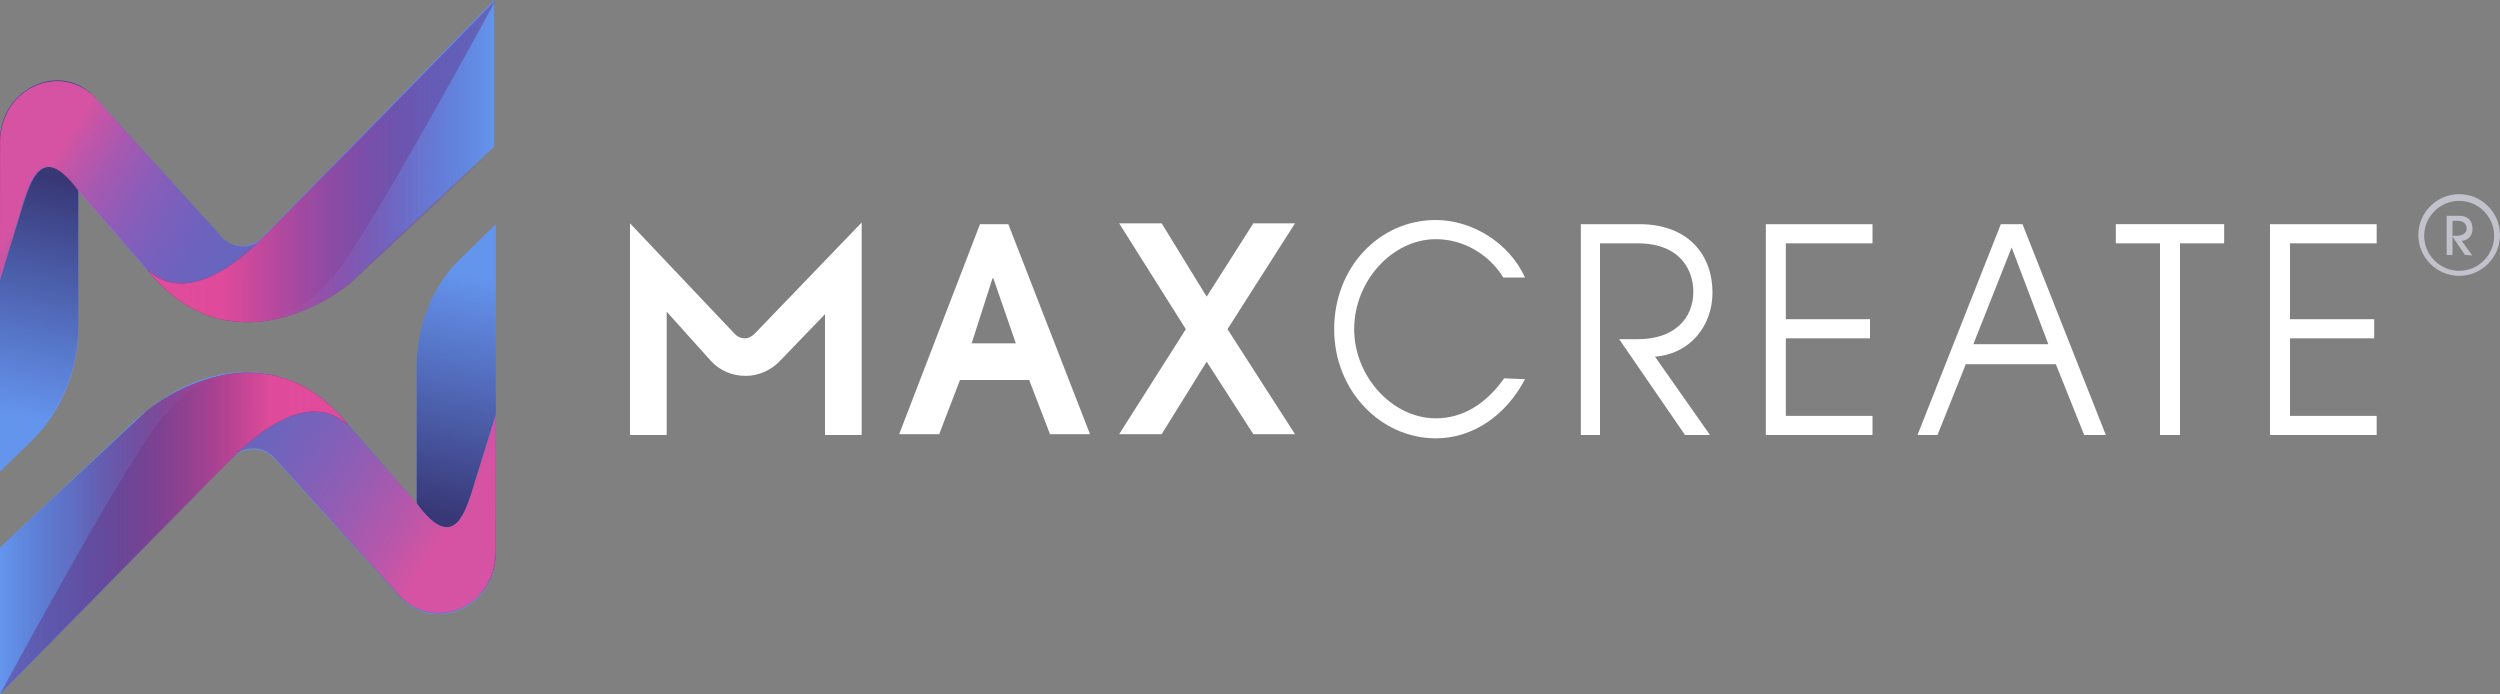 <?xml version="1.0" encoding="utf-8"?>
<!-- Generator: Adobe Illustrator 23.0.2, SVG Export Plug-In . SVG Version: 6.00 Build 0)  -->
<svg version="1.1" id="Layer_1" xmlns="http://www.w3.org/2000/svg" xmlns:xlink="http://www.w3.org/1999/xlink" x="0px" y="0px"
	 viewBox="0 0 300 83.3" style="enable-background:new 0 0 300 83.3;" xml:space="preserve">
<rect x="0" y="0" width="300" height="83.3" fill="#808080" stroke="none"/>
<style type="text/css">
	.st0{fill:#6495ED;}
	.st1{fill:url(#SVGID_1_);}
	.st2{fill:#616EB3;}
	.st3{fill:url(#SVGID_2_);}
	.st4{fill:url(#SVGID_3_);}
	.st5{fill:url(#SVGID_4_);}
	.st6{fill:url(#SVGID_5_);}
	.st7{fill:url(#SVGID_6_);}
	.st8{fill:url(#SVGID_7_);}
	.st9{fill:url(#SVGID_8_);}
	.st10{fill:url(#SVGID_9_);}
	.st11{fill:url(#SVGID_10_);}
	.st12{fill:#FFFFFF;}
	.st13{fill:#C2C2CC;}
</style>
<g>
	<g>
		<g>
			<path class="st0" d="M50,44l0,16.5l-9.3-10.8c-2.3-2.6-6.6-4.8-9.9-5c-3.2-0.2-9,0.1-15.9,7L0,65.7v17.6L27.8,55
				c0.7-0.7,1.6-1.1,2.6-1.1c1,0,1.9,0.4,2.6,1.2l14.9,16.4c4.2,4.7,11.6,1.4,11.6-5.1l0-39.5l-3.9,3.8C52,34,50,38.9,50,44z"/>
		</g>
		<g>
			
				<linearGradient id="SVGID_1_" gradientUnits="userSpaceOnUse" x1="1203.286" y1="2005.399" x2="1195.765" y2="1969.611" gradientTransform="matrix(-1 0 0 1 1256.532 -1943.698)">
				<stop  offset="5.039437e-04" style="stop-color:#383877"/>
				<stop  offset="0.465" style="stop-color:#3B377C;stop-opacity:0.413"/>
				<stop  offset="0.792" style="stop-color:#3F3584;stop-opacity:0"/>
			</linearGradient>
			<path class="st1" d="M50,44v16.4l-2.1,11c4.2,4.5,11.6,1.4,11.6-5.1l0-39.5l-3.9,3.8C52,34.1,50,38.9,50,44z"/>
		</g>
		<path class="st2" d="M59.4,66.3c0,6.6-7.3,9.8-11.6,5.1L33,55c-0.7-0.8-1.6-1.2-2.6-1.2c-1,0-1.9,0.4-2.6,1.1L0,83.3
			c0,0,15.9-29.4,19.7-33.4l1.8-1.9c2.4-2.5,7.5-3.3,7.5-3.3c3.2,0,7.8,1.9,10.4,4.2c0.2,0.1,0.5,0.3,0.6,0.5l0.8,0.4L50,60.4l0,0
			c4.1,5.6,5.6,1.8,6.6-1.3l2.9-9.4L59.4,66.3z"/>
		
			<linearGradient id="SVGID_2_" gradientUnits="userSpaceOnUse" x1="1211.21" y1="2020.097" x2="1234.53" y2="2005.265" gradientTransform="matrix(-1 0 0 1 1256.532 -1943.698)">
			<stop  offset="0" style="stop-color:#E250A0;stop-opacity:0.9"/>
			<stop  offset="1" style="stop-color:#6A5ACD;stop-opacity:0.4"/>
		</linearGradient>
		<path class="st3" d="M59.5,66.2c0,6.6-7.4,9.8-11.6,5.2L33,55c-0.7-0.8-1.6-1.2-2.6-1.2c-1,0-1.9,0.4-2.6,1.1L0,83.3
			c0,0,15.9-29.4,19.7-33.4l1.8-1.9c2.8-3.3,7.5-3.3,7.5-3.3c6.5-0.6,11.7,5.1,11.7,5.1L50,60.4l0,0c4.1,5.6,5.6,1.8,6.6-1.3
			l2.9-9.4L59.5,66.2z"/>
		
			<linearGradient id="SVGID_3_" gradientUnits="userSpaceOnUse" x1="1214.759" y1="2007.719" x2="1256.532" y2="2007.719" gradientTransform="matrix(-1 0 0 1 1256.532 -1943.698)">
			<stop  offset="4.832474e-04" style="stop-color:#292966"/>
			<stop  offset="0.283" style="stop-color:#2D2B6B;stop-opacity:0.643"/>
			<stop  offset="0.633" style="stop-color:#38317B;stop-opacity:0.201"/>
			<stop  offset="0.792" style="stop-color:#3F3584;stop-opacity:0"/>
		</linearGradient>
		<path class="st4" d="M0,83.3L27.8,55c9.6-9.6,13.7-4,14-4c-8.9-11-20.3-4.8-24.2-1.7L0,65.7V83.3z"/>
		
			<linearGradient id="SVGID_4_" gradientUnits="userSpaceOnUse" x1="1214.759" y1="2007.735" x2="1256.532" y2="2007.735" gradientTransform="matrix(-1 0 0 1 1256.532 -1943.698)">
			<stop  offset="0" style="stop-color:#EC2472;stop-opacity:0.9"/>
			<stop  offset="0.22" style="stop-color:#E22674;stop-opacity:0.855"/>
			<stop  offset="0.393" style="stop-color:#B12A79;stop-opacity:0.666"/>
			<stop  offset="0.591" style="stop-color:#802F7E;stop-opacity:0.448"/>
			<stop  offset="0.766" style="stop-color:#5D3281;stop-opacity:0.257"/>
			<stop  offset="0.908" style="stop-color:#473483;stop-opacity:0.101"/>
			<stop  offset="1" style="stop-color:#3F3584;stop-opacity:0"/>
		</linearGradient>
		<path class="st5" d="M0,83.3L27.8,55c9.6-9.6,13.7-4,14-4c-8.9-11-20.3-4.8-24.2-1.7L0,65.7V83.3z"/>
		
			<linearGradient id="SVGID_5_" gradientUnits="userSpaceOnUse" x1="1214.759" y1="2007.735" x2="1256.532" y2="2007.735" gradientTransform="matrix(-1 0 0 1 1256.532 -1943.698)">
			<stop  offset="4.960318e-04" style="stop-color:#E250A0;stop-opacity:0.9"/>
			<stop  offset="0.22" style="stop-color:#E250A0;stop-opacity:0.86"/>
			<stop  offset="0.393" style="stop-color:#B14898;stop-opacity:0.67"/>
			<stop  offset="0.591" style="stop-color:#80408F;stop-opacity:0.451"/>
			<stop  offset="0.766" style="stop-color:#5D3A89;stop-opacity:0.258"/>
			<stop  offset="0.908" style="stop-color:#473685;stop-opacity:0.101"/>
			<stop  offset="1" style="stop-color:#3F3584;stop-opacity:0"/>
		</linearGradient>
		<path class="st6" d="M0,83.3L27.8,55c9.6-9.6,13.7-4,14-4c-8.9-11-20.3-4.8-24.2-1.7L0,65.7V83.3z"/>
		<g>
			<path class="st0" d="M9.4,39.3V22.9l9.3,10.7c4.2,4.2,7.9,5,11.3,5c0.1,0,0.1,0,0.2,0c3.3,0,9.3-1.6,14-6.8l15.1-14.2V0
				L31.6,28.4c-0.7,0.7-1.6,1.1-2.6,1.1c-1,0-1.9-0.4-2.6-1.2L11.6,11.9C7.3,7.2,0,10.5,0,17.1l0,39.5l3.9-3.8
				C7.4,49.3,9.4,44.4,9.4,39.3z"/>
		</g>
		<g>
			
				<linearGradient id="SVGID_6_" gradientUnits="userSpaceOnUse" x1="1112.1" y1="2422.886" x2="1104.597" y2="2387.183" gradientTransform="matrix(1 0 0 -1 -1105.899 2444.413)">
				<stop  offset="5.039437e-04" style="stop-color:#383877"/>
				<stop  offset="0.465" style="stop-color:#3B377C;stop-opacity:0.413"/>
				<stop  offset="0.792" style="stop-color:#3F3584;stop-opacity:0"/>
			</linearGradient>
			<path class="st7" d="M9.4,39.1V22.7l2.1-10.9C7.3,7.1,0,10.7,0,16.8l0,39.5l3.9-3.8C7.4,49.1,9.4,44.2,9.4,39.1z"/>
		</g>
		<path class="st2" d="M0.1,17.1c0-6.6,7.3-9.8,11.6-5.1l14.9,16.4c0.7,0.8,1.6,1.2,2.6,1.2c1,0,1.9-0.4,2.6-1.1L59.5,0
			c0,0-15.9,29.4-19.7,33.4l-1.8,1.9c-2.4,2.5-7.5,3.3-7.5,3.3c-3.2,0-7.8-1.9-10.4-4.2c-0.2-0.1-0.5-0.3-0.6-0.5l-0.8-0.4L9.5,22.9
			l0,0c-4.1-5.6-5.6-1.8-6.6,1.3L0,33.6L0.1,17.1z"/>
		
			<linearGradient id="SVGID_7_" gradientUnits="userSpaceOnUse" x1="1120.032" y1="2437.507" x2="1143.326" y2="2422.692" gradientTransform="matrix(1 0 0 -1 -1105.899 2444.413)">
			<stop  offset="0" style="stop-color:#E250A0;stop-opacity:0.9"/>
			<stop  offset="0.209" style="stop-color:#BB53AF;stop-opacity:0.795"/>
			<stop  offset="0.436" style="stop-color:#9856BC;stop-opacity:0.682"/>
			<stop  offset="0.65" style="stop-color:#7F58C5;stop-opacity:0.575"/>
			<stop  offset="0.844" style="stop-color:#6F5ACB;stop-opacity:0.478"/>
			<stop  offset="1" style="stop-color:#6A5ACD;stop-opacity:0.4"/>
		</linearGradient>
		<path class="st8" d="M0,17.1c0-6.6,7.4-9.8,11.6-5.2l14.8,16.4c0.7,0.8,1.6,1.2,2.6,1.2c1,0,1.9-0.4,2.6-1.1L59.4,0
			c0,0-15.9,29.4-19.7,33.4l-1.8,1.9c-2.4,2.5-7.5,3.3-7.5,3.3c-3.2,0-7.8-1.9-10.4-4.2c-0.2-0.1-0.5-0.3-0.6-0.5l-0.8-0.4L9.4,22.9
			l0,0c-4.1-5.6-5.6-1.8-6.6,1.3L0,33.6L0,17.1z"/>
		
			<linearGradient id="SVGID_8_" gradientUnits="userSpaceOnUse" x1="1123.59" y1="2425.11" x2="1165.362" y2="2425.11" gradientTransform="matrix(1 0 0 -1 -1105.899 2444.413)">
			<stop  offset="4.832474e-04" style="stop-color:#292966"/>
			<stop  offset="0.283" style="stop-color:#2D2B6B;stop-opacity:0.643"/>
			<stop  offset="0.633" style="stop-color:#38317B;stop-opacity:0.201"/>
			<stop  offset="0.792" style="stop-color:#3F3584;stop-opacity:0"/>
		</linearGradient>
		<path class="st9" d="M59.5,0L31.7,28.4c-9.6,9.6-13.7,4-14,4c8.9,11,20.3,4.8,24.2,1.7l17.6-16.4V0z"/>
		
			<linearGradient id="SVGID_9_" gradientUnits="userSpaceOnUse" x1="1123.59" y1="2425.11" x2="1165.362" y2="2425.11" gradientTransform="matrix(1 0 0 -1 -1105.899 2444.413)">
			<stop  offset="0" style="stop-color:#EC2472;stop-opacity:0.9"/>
			<stop  offset="0.22" style="stop-color:#E22674;stop-opacity:0.855"/>
			<stop  offset="0.393" style="stop-color:#B12A79;stop-opacity:0.666"/>
			<stop  offset="0.591" style="stop-color:#802F7E;stop-opacity:0.448"/>
			<stop  offset="0.766" style="stop-color:#5D3281;stop-opacity:0.257"/>
			<stop  offset="0.908" style="stop-color:#473483;stop-opacity:0.101"/>
			<stop  offset="1" style="stop-color:#3F3584;stop-opacity:0"/>
		</linearGradient>
		<path class="st10" d="M59.5,0L31.7,28.4c-9.6,9.6-13.7,4-14,4c8.9,11,20.3,4.8,24.2,1.7l17.6-16.4V0z"/>
		
			<linearGradient id="SVGID_10_" gradientUnits="userSpaceOnUse" x1="1123.59" y1="2425.11" x2="1165.362" y2="2425.11" gradientTransform="matrix(1 0 0 -1 -1105.899 2444.413)">
			<stop  offset="0" style="stop-color:#E250A0;stop-opacity:0.9"/>
			<stop  offset="0.22" style="stop-color:#E250A0;stop-opacity:0.86"/>
			<stop  offset="0.246" style="stop-color:#DC50A2;stop-opacity:0.832"/>
			<stop  offset="0.493" style="stop-color:#AB55B4;stop-opacity:0.559"/>
			<stop  offset="0.71" style="stop-color:#8858C2;stop-opacity:0.32"/>
			<stop  offset="0.886" style="stop-color:#7259CA;stop-opacity:0.126"/>
			<stop  offset="1" style="stop-color:#6A5ACD;stop-opacity:0"/>
		</linearGradient>
		<path class="st11" d="M59.5,0L31.7,28.4c-9.6,9.6-13.7,4-14,4c8.9,11,20.3,4.8,24.2,1.7l17.6-16.4V0z"/>
	</g>
	<g>
		<g>
			<path class="st12" d="M103.4,26.7L90.6,40c-0.3,0.3-0.7,0.6-1.2,0.6c-0.5,0-0.9-0.2-1.2-0.5L75.6,26.8v25.4H80V37.4l5.3,5.9
				c1.1,1.2,2.6,1.8,4.1,1.8c0,0,0.1,0,0.1,0c1.6,0,3.1-0.7,4.2-1.9l5.3-5.5v14.5h4.4L103.4,26.7z"/>
			<path class="st12" d="M121,26.9l9.8,25.2H126l-2.5-6.5h-8.3l-2.5,6.5h-4.8l9.7-25.2H121z M116.6,41.2h5.3l-2.7-7.8h-0.1
				L116.6,41.2z"/>
			<path class="st12" d="M142.3,39.5l-8-12.7h5.1l5.4,8.8l5.6-8.8h5l-8.1,12.7l8.1,12.6h-5l-5.6-8.7l-5.4,8.7h-5.1L142.3,39.5z"/>
			<path class="st12" d="M183,45.5c-2.3,4.4-6.3,7.1-10.7,7.1c-6.6,0-12.2-5.7-12.2-13.1c0-7.4,5.4-13.1,12.2-13.1
				c4.3,0,8.8,2.7,10.7,6.9h-2.6c-1.8-2.9-4.9-4.6-8.1-4.6c-5.2,0-9.8,5-9.8,10.8c0,5.7,4.6,10.7,9.8,10.7c3.2,0,6-1.7,8.2-4.8
				L183,45.5L183,45.5z"/>
			<path class="st12" d="M202.2,52.2l-7.9-11.5h2.3c4.1,0,6.6-2.3,6.6-5.7c0-2.4-1.4-5.8-6.7-5.8H192v23h-2.3V26.9h7
				c6.1,0,8.8,3.9,8.8,8.2c0,4.1-2.8,7.4-6.9,7.7l6.6,9.4H202.2z"/>
			<path class="st12" d="M211.9,52.2V26.9h12.8v2.3h-10.4v9.1h10.1v2.3h-10.1v9.3h10.4v2.3L211.9,52.2L211.9,52.2z"/>
			<path class="st12" d="M250.1,52.2l-3.4-8.5h-10.8l-3.4,8.5h-2.4l10-25.3h2.6l10,25.3H250.1z M241.4,29.7l-4.6,11.6h9L241.4,29.7z
				"/>
			<path class="st12" d="M259.2,52.2v-23h-5.3v-2.3h13v2.3h-5.3v23H259.2z"/>
			<path class="st12" d="M272.4,52.2V26.9h12.8v2.3h-10.4v9.1h10.1v2.3h-10.1v9.3h10.4v2.3L272.4,52.2L272.4,52.2z"/>
		</g>
		<g>
			<path class="st13" d="M295.1,33.1c-2.7,0-4.9-2.2-4.9-4.9s2.2-4.9,4.9-4.9c2.7,0,4.9,2.2,4.9,4.9S297.8,33.1,295.1,33.1z
				 M295.1,24.1c-2.3,0-4.2,1.9-4.2,4.2c0,2.3,1.9,4.2,4.2,4.2c2.3,0,4.2-1.9,4.2-4.2S297.4,24.1,295.1,24.1z"/>
			<g>
				<path class="st13" d="M295.8,30.6l-1.5-2.2h0v2.2h-0.7v-4.7h1.5c1.1,0,1.6,0.6,1.6,1.6c0,0.9-0.7,1.4-1.3,1.4l1.3,1.8
					C296.6,30.6,295.8,30.6,295.8,30.6z M294.7,28.3c0.8,0,1.3-0.3,1.3-0.9c0-0.5-0.4-0.9-1-0.9h-0.7v1.8H294.7z"/>
			</g>
		</g>
	</g>
</g>
</svg>
